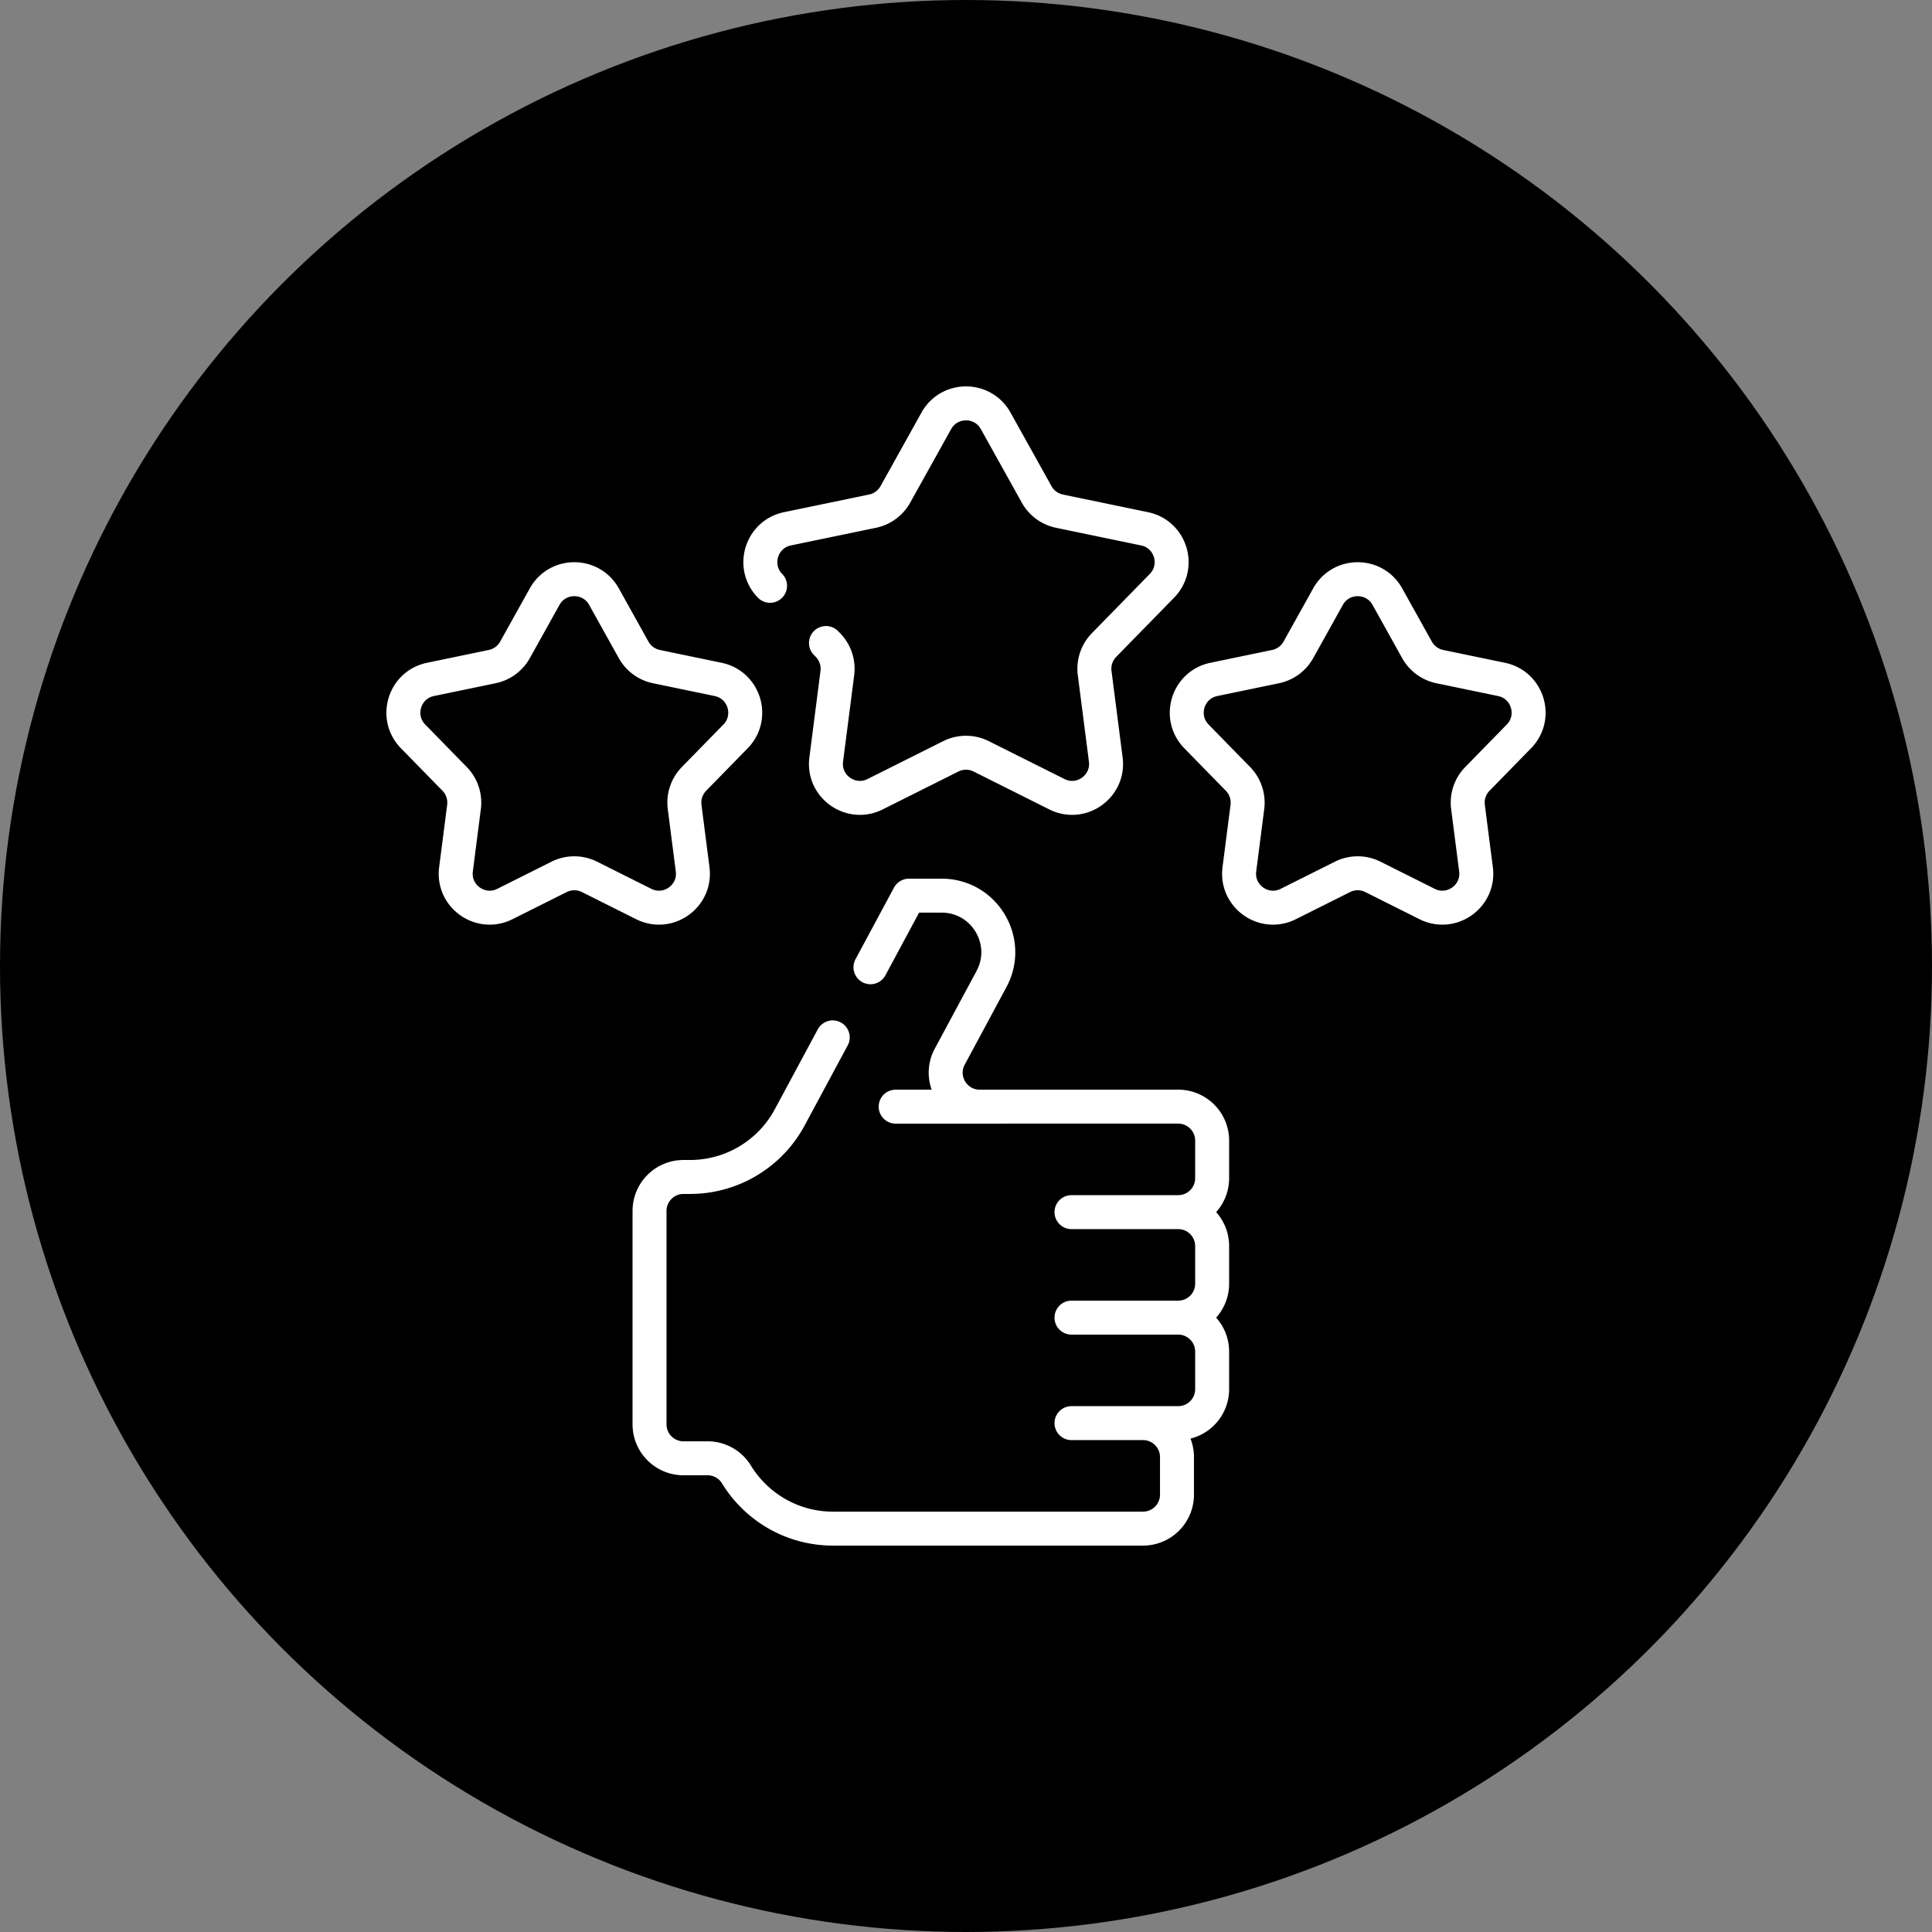 <svg xmlns="http://www.w3.org/2000/svg" version="1.1" xmlns:xlink="http://www.w3.org/1999/xlink" width="512" height="512" x="0" y="0" viewBox="0 0 512 512" style="enable-background:new 0 0 512 512" xml:space="preserve" class=""><rect x="0" y="0" width="512" height="512" fill="#808080" stroke="none"/><circle r="256" cx="256" cy="256" fill="#000000" shape="circle"></circle><g transform="matrix(0.6,0,0,0.6,102.4,102.4)"><path d="M349.719 364.715h-47.125M349.719 411.309h-47.125M334.188 457.903h-31.594M197.139 287.534l-19.002 35.332a50 50 0 0 1-44.036 26.318h-2.882c-8.284 0-15 6.716-15 15v94.25c0 8.284 6.716 15 15 15h10.619c5.195 0 10.038 2.677 12.748 7.109 8.784 14.368 24.617 23.958 42.691 23.958h105.32v-.004h31.591c8.284 0 15-6.716 15-15v-16.594c0-8.284-6.716-15-15-15h15.531c8.284 0 15-6.716 15-15v-16.594c0-8.284-6.716-15-15-15 8.284 0 15-6.716 15-15v-16.594c0-8.284-6.716-15-15-15 8.284 0 15-6.716 15-15v-16.594c0-8.284-6.716-15-15-15l-87.666-.001c-11.346 0-18.585-12.111-13.211-22.104l18.415-34.246c8.956-16.655-3.108-36.84-22.019-36.84h-14.432L213.8 256.551M271.531 318.121h-46.593M169.456 88.075c-8.287-8.477-3.929-22.764 7.679-25.173l37.598-7.801a14.997 14.997 0 0 0 10.057-7.389l18.105-32.51c5.719-10.269 20.491-10.269 26.21 0l18.105 32.51a15 15 0 0 0 10.057 7.389l37.598 7.801c11.607 2.408 15.966 16.695 7.679 25.173l-25.566 26.153a15.002 15.002 0 0 0-4.151 12.399l4.91 38.178c1.532 11.909-10.854 20.702-21.591 15.327l-33.432-16.734a15.002 15.002 0 0 0-13.428 0l-33.432 16.734c-10.738 5.375-23.123-3.417-21.591-15.327l4.91-38.178a15.002 15.002 0 0 0-4.151-12.399l-.865-.885M96.103 92.858l13.094 23.512a15 15 0 0 0 10.057 7.389l27.277 5.66c11.607 2.408 15.966 16.695 7.679 25.173l-18.342 18.763a15.002 15.002 0 0 0-4.151 12.399l3.543 27.544c1.532 11.909-10.854 20.702-21.591 15.327l-23.957-11.991a15.002 15.002 0 0 0-13.428 0l-23.957 11.991C41.59 234 29.204 225.208 30.736 213.298l3.543-27.544a15.002 15.002 0 0 0-4.151-12.399l-18.342-18.763c-8.287-8.477-3.929-22.764 7.679-25.173l27.277-5.66a14.997 14.997 0 0 0 10.057-7.389l13.094-23.512c5.72-10.269 20.491-10.269 26.21 0zM415.897 92.858l-13.094 23.512a15 15 0 0 1-10.057 7.389l-27.277 5.66c-11.607 2.408-15.966 16.695-7.679 25.173l18.342 18.763a15.002 15.002 0 0 1 4.151 12.399l-3.543 27.544c-1.532 11.909 10.854 20.702 21.591 15.327l23.957-11.991a15.002 15.002 0 0 1 13.428 0l23.957 11.991c10.738 5.375 23.123-3.418 21.591-15.327l-3.543-27.544a15.002 15.002 0 0 1 4.151-12.399l18.342-18.763c8.287-8.477 3.929-22.764-7.679-25.173l-27.277-5.66a14.997 14.997 0 0 1-10.057-7.389l-13.094-23.512c-5.72-10.269-20.491-10.269-26.21 0z" style="stroke-width:15;stroke-linecap:round;stroke-linejoin:round;stroke-miterlimit:10;" fill="none" stroke="#ffffff" stroke-width="15" stroke-linecap="round" stroke-linejoin="round" stroke-miterlimit="10" data-original="#000000" opacity="1" class=""></path></g></svg>